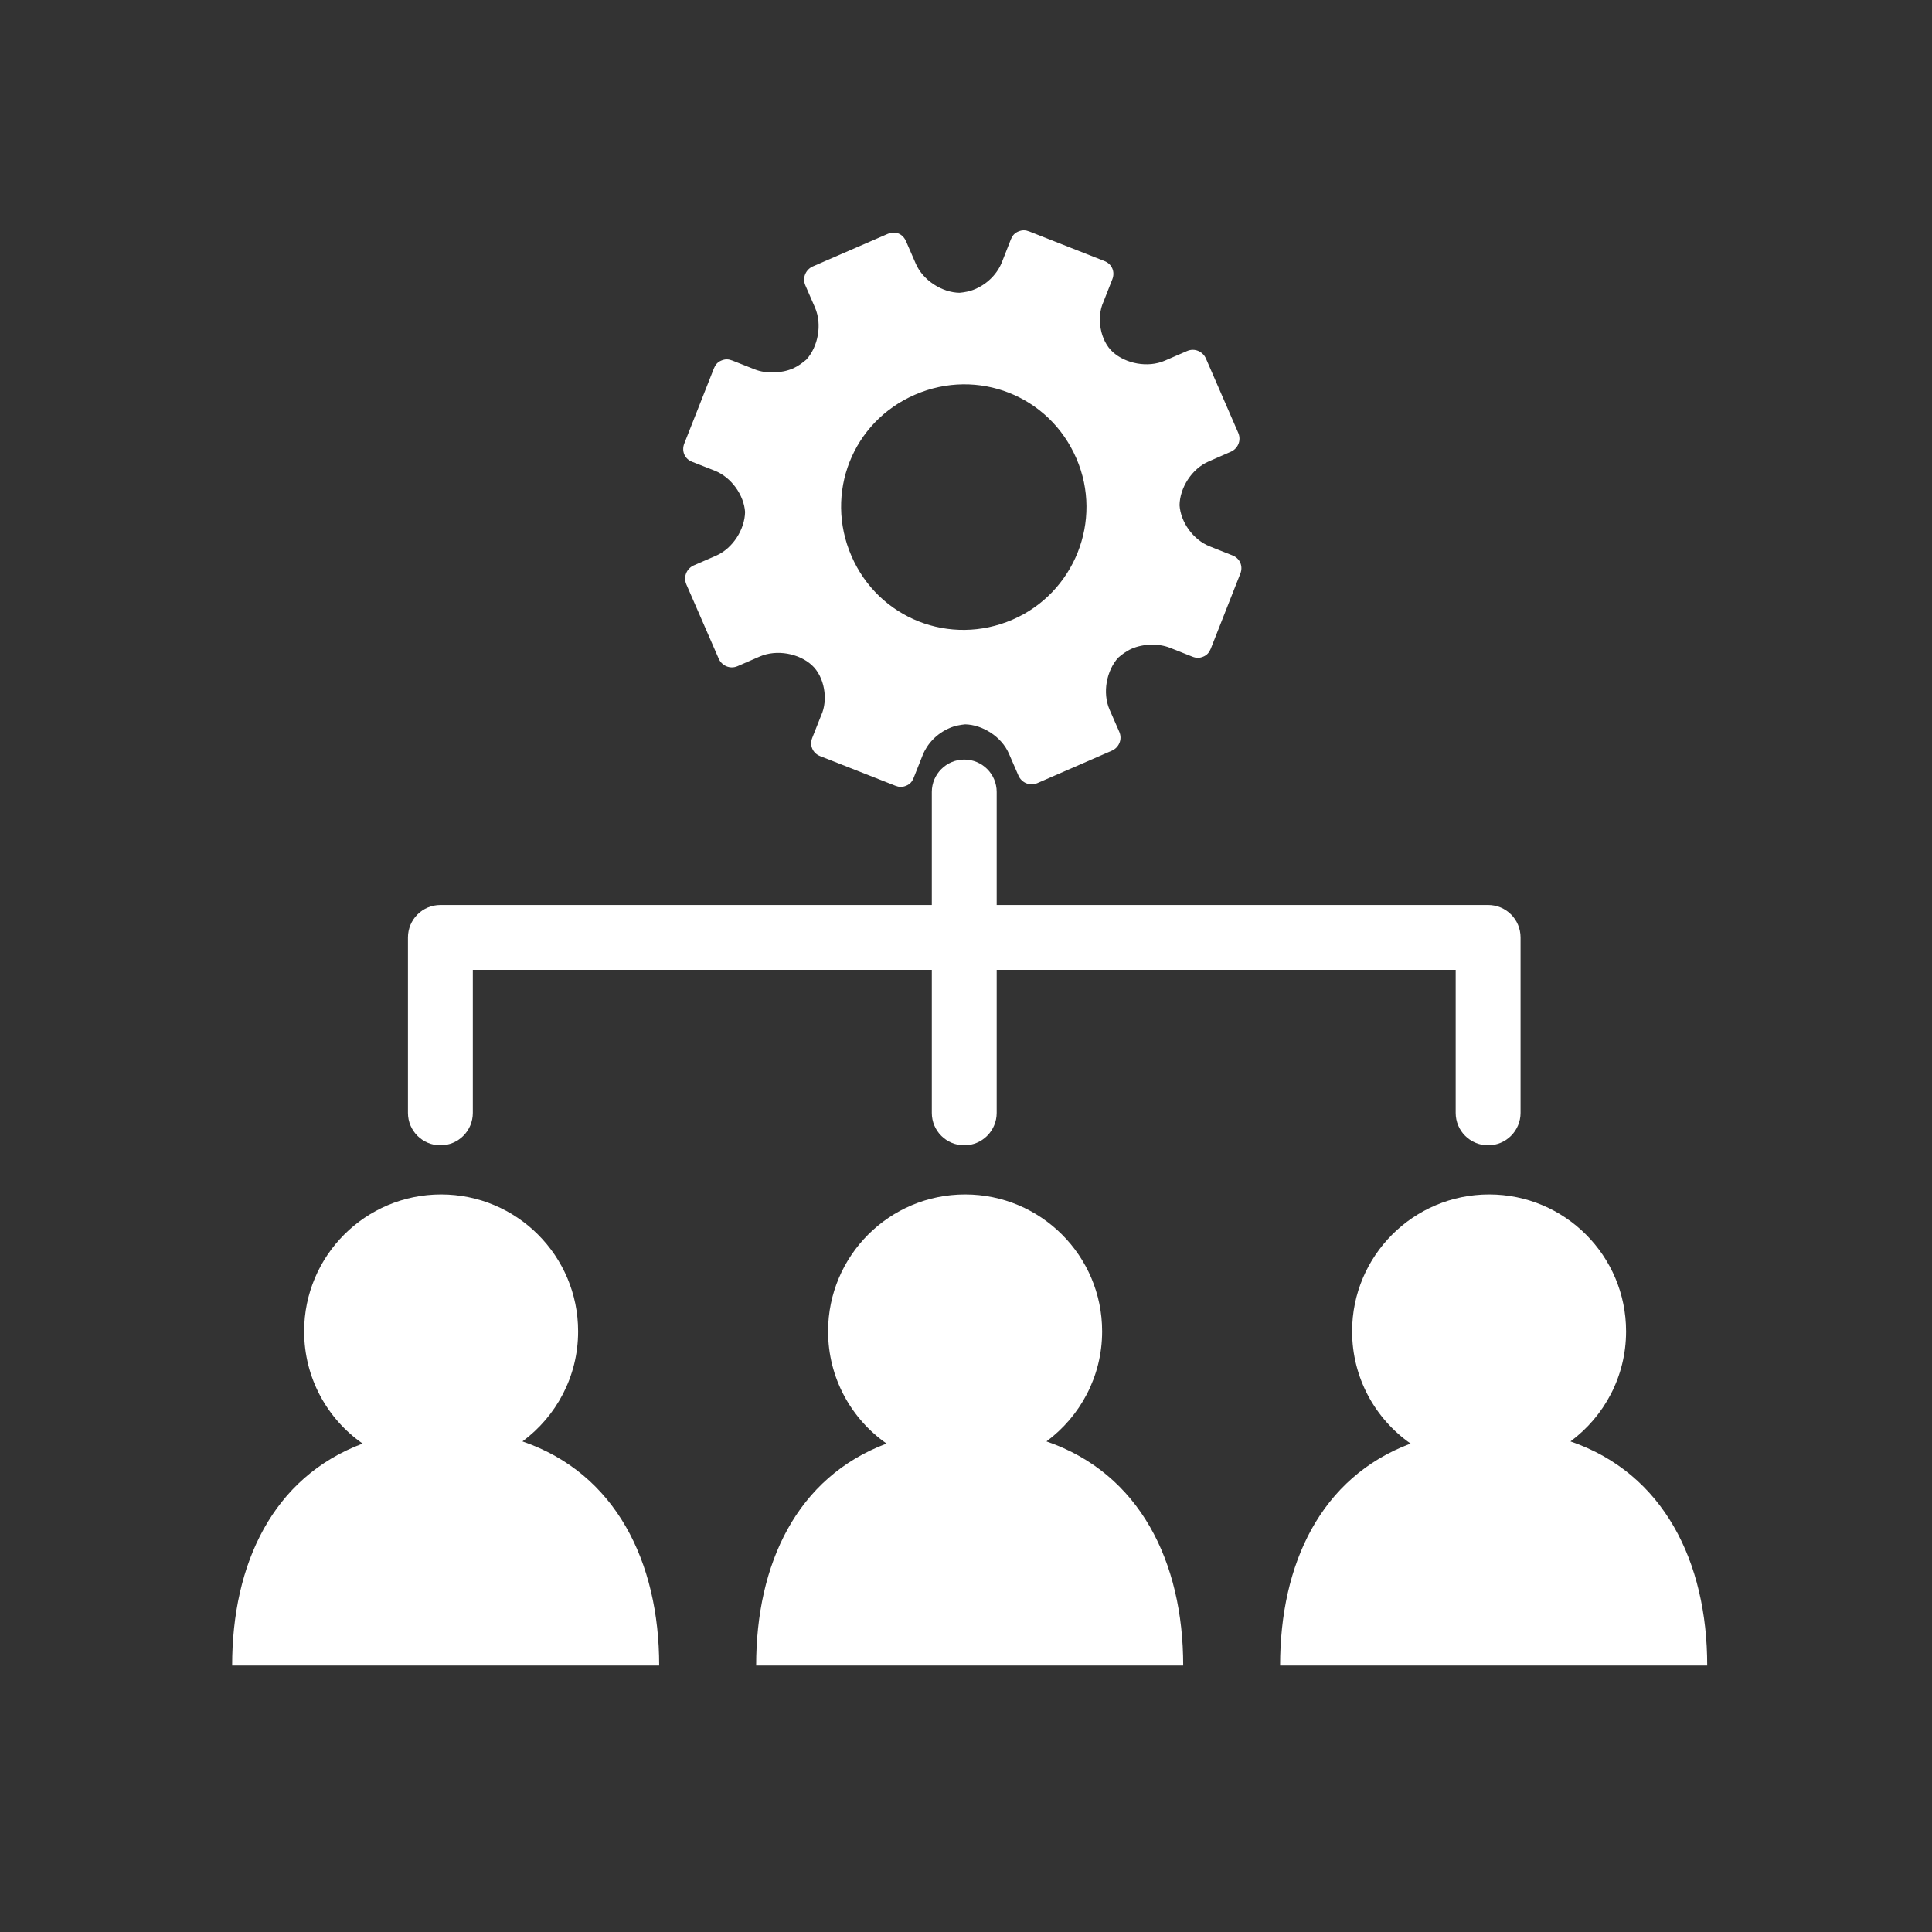 <svg width="26" height="26" viewBox="0 0 26 26" fill="none" xmlns="http://www.w3.org/2000/svg">
<rect x="0" y="0" width="26" height="26" fill="#333333" stroke="none"/>
<path d="M7.031 19.398C7.485 19.062 7.78 18.525 7.78 17.917C7.78 16.899 6.954 16.074 5.936 16.074C4.918 16.074 4.093 16.899 4.093 17.917C4.093 18.543 4.404 19.095 4.88 19.427C3.671 19.88 3.124 21.045 3.124 22.414H8.871C8.871 21.016 8.284 19.827 7.031 19.398Z" fill="white"/>
<path d="M14.083 19.398C14.536 19.062 14.832 18.525 14.832 17.917C14.832 16.899 14.006 16.074 12.988 16.074C11.97 16.074 11.144 16.899 11.144 17.917C11.144 18.543 11.456 19.095 11.931 19.427C10.723 19.88 10.176 21.045 10.176 22.414H15.923C15.923 21.016 15.336 19.827 14.083 19.398Z" fill="white"/>
<path d="M21.135 19.398C21.588 19.062 21.883 18.525 21.883 17.917C21.883 16.899 21.058 16.074 20.04 16.074C19.022 16.074 18.196 16.899 18.196 17.917C18.196 18.543 18.508 19.095 18.983 19.427C17.774 19.88 17.227 21.045 17.227 22.414H22.975C22.975 21.016 22.388 19.827 21.135 19.398Z" fill="white"/>
<path d="M5.927 15.413C6.169 15.413 6.363 15.217 6.363 14.977V13.052H12.54V14.977C12.54 15.219 12.736 15.413 12.977 15.413C13.217 15.413 13.413 15.217 13.413 14.977V13.052H19.59V14.977C19.59 15.219 19.786 15.413 20.027 15.413C20.267 15.413 20.463 15.217 20.463 14.977V12.616C20.463 12.373 20.267 12.179 20.027 12.179H13.413V10.658C13.413 10.416 13.217 10.222 12.977 10.222C12.736 10.222 12.54 10.418 12.54 10.658V12.179H5.927C5.685 12.179 5.49 12.375 5.49 12.616V14.977C5.49 15.219 5.687 15.413 5.927 15.413Z" fill="white"/>
<path d="M9.315 6.215L9.618 6.334C9.845 6.424 10.012 6.665 10.027 6.89C10.023 7.121 9.864 7.38 9.635 7.479L9.336 7.609C9.247 7.648 9.191 7.756 9.236 7.863L9.673 8.866C9.712 8.954 9.82 9.011 9.926 8.965L10.225 8.835C10.454 8.736 10.752 8.794 10.924 8.95C11.097 9.106 11.148 9.418 11.051 9.627L10.931 9.93C10.891 10.031 10.937 10.137 11.038 10.176L12.049 10.574C12.1 10.594 12.142 10.596 12.195 10.574C12.249 10.552 12.276 10.517 12.296 10.467L12.416 10.165C12.476 10.013 12.603 9.873 12.779 9.798C12.848 9.767 12.927 9.754 12.988 9.748C13.219 9.752 13.478 9.912 13.577 10.141L13.707 10.44C13.746 10.528 13.854 10.585 13.96 10.539L14.964 10.102C15.052 10.064 15.109 9.956 15.063 9.849L14.932 9.55C14.833 9.321 14.892 9.024 15.048 8.851C15.094 8.811 15.156 8.763 15.226 8.732C15.384 8.662 15.591 8.657 15.743 8.717L16.046 8.837C16.097 8.857 16.14 8.859 16.193 8.837C16.246 8.815 16.273 8.78 16.294 8.73L16.692 7.719C16.732 7.619 16.686 7.512 16.585 7.474L16.283 7.354C16.055 7.265 15.888 7.024 15.874 6.799C15.877 6.567 16.037 6.309 16.266 6.21L16.565 6.079C16.653 6.041 16.71 5.933 16.664 5.826L16.228 4.823C16.189 4.735 16.081 4.678 15.975 4.724L15.675 4.854C15.446 4.953 15.149 4.894 14.976 4.738C14.804 4.583 14.753 4.271 14.85 4.062L14.969 3.759C15.009 3.658 14.964 3.552 14.863 3.513L13.852 3.115C13.801 3.095 13.758 3.093 13.705 3.115C13.652 3.137 13.624 3.172 13.604 3.221L13.485 3.524C13.426 3.676 13.298 3.816 13.122 3.891C13.052 3.922 12.973 3.935 12.913 3.94C12.682 3.937 12.423 3.777 12.324 3.548L12.194 3.249C12.148 3.142 12.047 3.104 11.941 3.15L10.937 3.586C10.849 3.625 10.792 3.733 10.838 3.84L10.968 4.139C11.067 4.368 11.009 4.665 10.853 4.838C10.807 4.878 10.744 4.926 10.675 4.957C10.517 5.026 10.31 5.032 10.157 4.971L9.855 4.852C9.803 4.832 9.761 4.83 9.708 4.852C9.655 4.874 9.627 4.909 9.607 4.959L9.209 5.969C9.169 6.07 9.214 6.177 9.315 6.215ZM12.315 5.311C13.157 4.946 14.12 5.324 14.485 6.168C14.85 7.01 14.454 7.98 13.628 8.338C12.786 8.703 11.823 8.325 11.458 7.481C11.093 6.639 11.471 5.676 12.315 5.311Z" fill="white"/>
</svg>
